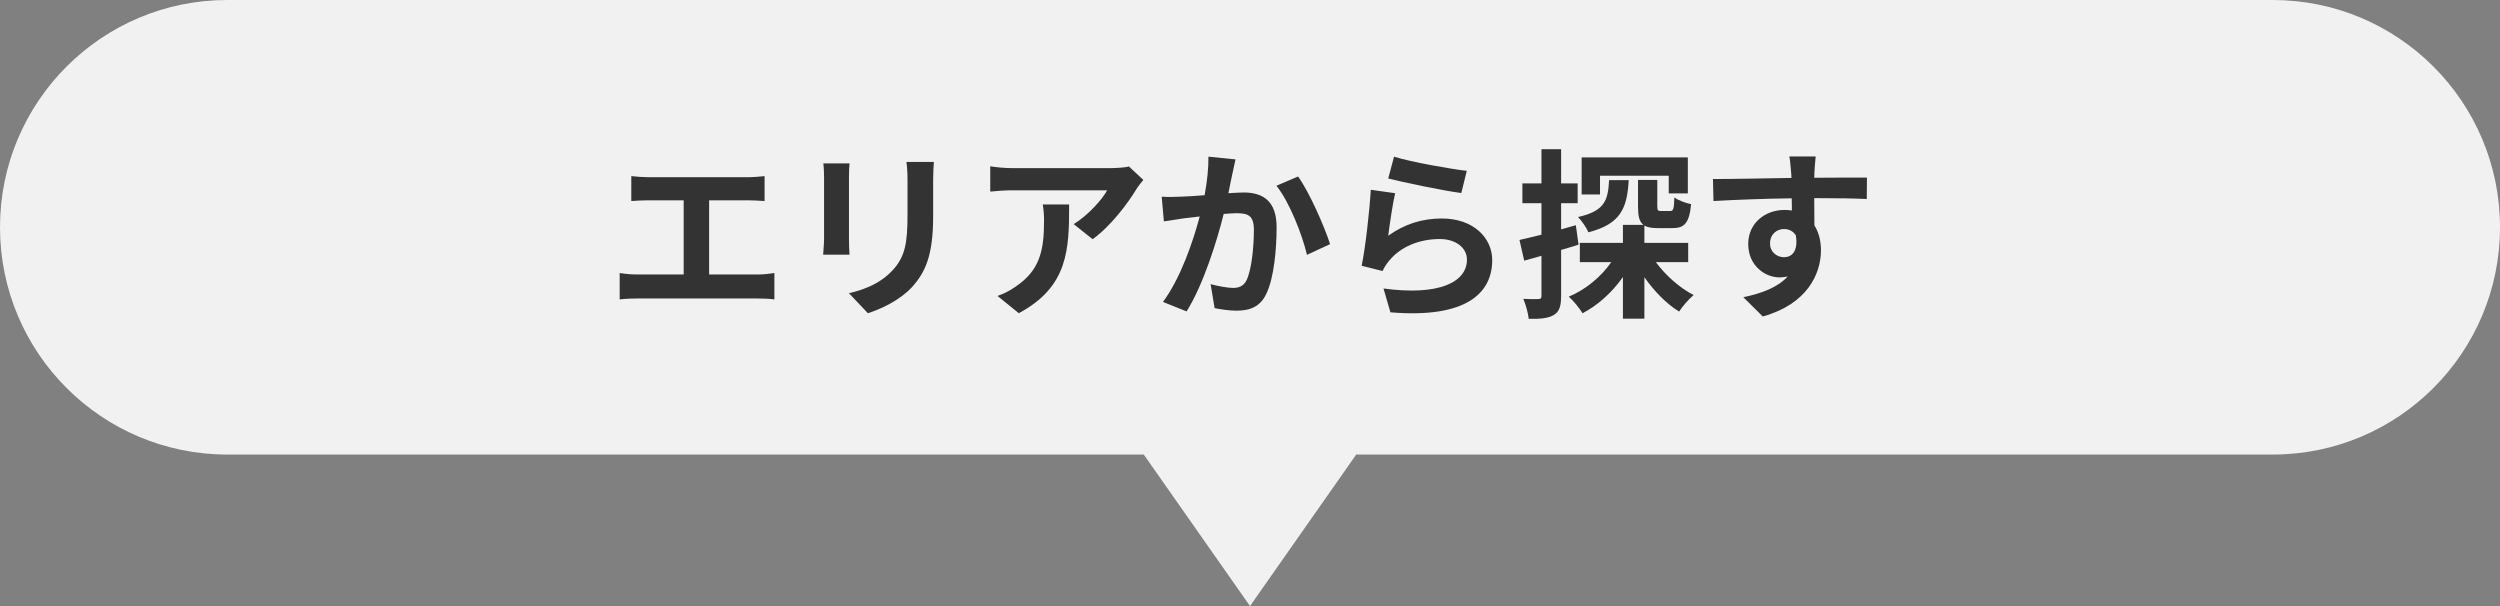 <svg width="165" height="40" viewBox="0 0 165 40" fill="none" xmlns="http://www.w3.org/2000/svg">
	<rect x="0" y="0" width="165" height="40" fill="#808080" stroke="none"/>
	<path fill-rule="evenodd" clip-rule="evenodd" d="M15 0C6.716 0 0 6.716 0 15C0 23.284 6.716 30 15 30H75.489L82.5 40L89.511 30H150C158.284 30 165 23.284 165 15C165 6.716 158.284 0 150 0H15Z" fill="#F1F1F1" />
	<path d="M119.835 10.328C119.811 10.52 119.763 11.168 119.751 11.36C119.751 11.456 119.751 11.588 119.739 11.732C120.951 11.732 122.595 11.708 123.219 11.72L123.207 13.136C122.487 13.1 121.371 13.076 119.739 13.076C119.739 13.688 119.751 14.348 119.751 14.876C120.039 15.332 120.183 15.896 120.183 16.52C120.183 18.08 119.271 20.072 116.343 20.888L115.059 19.616C116.271 19.364 117.327 18.968 117.987 18.248C117.819 18.284 117.639 18.308 117.447 18.308C116.523 18.308 115.383 17.564 115.383 16.1C115.383 14.744 116.475 13.856 117.783 13.856C117.951 13.856 118.107 13.868 118.263 13.892C118.263 13.628 118.263 13.352 118.251 13.088C116.439 13.112 114.567 13.184 113.091 13.268L113.055 11.816C114.423 11.816 116.607 11.768 118.239 11.744C118.227 11.588 118.227 11.468 118.215 11.372C118.179 10.88 118.131 10.472 118.095 10.328H119.835ZM116.823 16.076C116.823 16.628 117.267 16.976 117.747 16.976C118.251 16.976 118.695 16.592 118.527 15.536C118.359 15.26 118.071 15.116 117.747 15.116C117.279 15.116 116.823 15.44 116.823 16.076Z" fill="#333333" />
	<path d="M105.601 11.6V12.836H104.389V10.388H111.397V12.764H110.137V11.6H105.601ZM106.201 11.888H107.497C107.389 13.712 106.993 14.78 104.833 15.332C104.713 15.032 104.389 14.564 104.149 14.324C105.901 13.928 106.129 13.244 106.201 11.888ZM104.005 14.864L104.185 16.148C103.801 16.268 103.417 16.388 103.033 16.496V19.532C103.033 20.192 102.925 20.552 102.565 20.78C102.193 21.008 101.689 21.056 100.897 21.044C100.861 20.696 100.705 20.108 100.537 19.724C100.969 19.748 101.389 19.748 101.533 19.736C101.677 19.736 101.737 19.688 101.737 19.532V16.88C101.341 17 100.945 17.108 100.597 17.204L100.285 15.836C100.693 15.752 101.197 15.62 101.737 15.488V13.412H100.477V12.104H101.737V9.848H103.033V12.104H104.125V13.412H103.033V15.14L104.005 14.864ZM111.421 17.3H109.285C109.933 18.176 110.857 19.004 111.781 19.472C111.469 19.724 111.037 20.228 110.821 20.564C109.981 20.048 109.177 19.22 108.529 18.296V21.032H107.113V18.284C106.405 19.292 105.469 20.144 104.449 20.672C104.245 20.348 103.849 19.844 103.537 19.58C104.641 19.124 105.673 18.272 106.345 17.3H104.269V16.028H107.113V14.84H108.469C108.181 14.624 108.109 14.24 108.109 13.616V11.876H109.381V13.604C109.381 13.904 109.429 13.928 109.645 13.928H110.221C110.437 13.928 110.485 13.82 110.509 13.028C110.749 13.22 111.277 13.412 111.613 13.472C111.493 14.732 111.169 15.056 110.377 15.056H109.429C109.021 15.056 108.733 15.008 108.529 14.888V16.028H111.421V17.3Z" fill="#333333" />
	<path d="M92.007 10.34C93.147 10.7 95.763 11.156 96.807 11.276L96.447 12.74C95.235 12.584 92.559 12.02 91.623 11.78L92.007 10.34ZM92.079 12.752C91.923 13.412 91.707 14.876 91.623 15.56C92.715 14.768 93.903 14.42 95.163 14.42C97.263 14.42 98.487 15.716 98.487 17.168C98.487 19.352 96.759 21.032 91.767 20.612L91.311 19.04C94.911 19.532 96.819 18.656 96.819 17.132C96.819 16.352 96.075 15.776 95.031 15.776C93.675 15.776 92.451 16.28 91.695 17.192C91.479 17.456 91.359 17.648 91.251 17.888L89.871 17.54C90.111 16.364 90.387 14.012 90.471 12.524L92.079 12.752Z" fill="#333333" />
	<path d="M81.544 10.52C81.472 10.832 81.388 11.216 81.328 11.516C81.244 11.876 81.16 12.32 81.076 12.752C81.472 12.728 81.832 12.704 82.084 12.704C83.356 12.704 84.256 13.268 84.256 14.996C84.256 16.412 84.088 18.356 83.572 19.4C83.176 20.24 82.504 20.504 81.604 20.504C81.136 20.504 80.572 20.42 80.164 20.336L79.9 18.752C80.368 18.884 81.052 19.004 81.376 19.004C81.772 19.004 82.084 18.884 82.276 18.488C82.6 17.804 82.756 16.352 82.756 15.164C82.756 14.204 82.348 14.072 81.592 14.072C81.4 14.072 81.1 14.096 80.764 14.12C80.308 15.944 79.42 18.788 78.316 20.552L76.756 19.928C77.92 18.356 78.748 15.932 79.18 14.288C78.748 14.336 78.376 14.384 78.148 14.408C77.812 14.468 77.176 14.552 76.816 14.612L76.672 12.98C77.104 13.016 77.512 12.992 77.956 12.98C78.328 12.968 78.892 12.932 79.504 12.884C79.672 11.972 79.768 11.096 79.756 10.34L81.544 10.52ZM85.672 11.648C86.416 12.68 87.424 14.972 87.784 16.112L86.26 16.82C85.948 15.488 85.096 13.316 84.244 12.26L85.672 11.648Z" fill="#333333" />
	<path d="M75.46 11.876C75.328 12.032 75.1 12.32 74.992 12.5C74.427 13.436 73.287 14.948 72.112 15.788L70.864 14.792C71.823 14.204 72.76 13.148 73.072 12.56H66.82C66.316 12.56 65.919 12.596 65.356 12.644V10.976C65.811 11.048 66.316 11.096 66.82 11.096H73.287C73.624 11.096 74.284 11.06 74.511 10.988L75.46 11.876ZM70.564 13.496C70.564 16.472 70.504 18.92 67.24 20.672L65.835 19.532C66.219 19.4 66.651 19.196 67.096 18.872C68.62 17.816 68.907 16.544 68.907 14.576C68.907 14.204 68.883 13.88 68.823 13.496H70.564Z" fill="#333333" />
	<path d="M61.636 10.688C61.612 11.024 61.588 11.408 61.588 11.887V14.264C61.588 16.843 61.084 17.959 60.196 18.944C59.404 19.808 58.156 20.395 57.28 20.672L56.032 19.352C57.22 19.076 58.192 18.619 58.912 17.84C59.74 16.939 59.896 16.04 59.896 14.168V11.887C59.896 11.408 59.872 11.024 59.824 10.688H61.636ZM56.068 10.784C56.044 11.059 56.032 11.323 56.032 11.707V15.764C56.032 16.064 56.044 16.532 56.068 16.808H54.328C54.34 16.579 54.388 16.111 54.388 15.752V11.707C54.388 11.479 54.376 11.059 54.34 10.784H56.068Z" fill="#333333" />
	<path d="M41.666 11.624C41.978 11.66 42.47 11.696 42.806 11.696H49.334C49.694 11.696 50.114 11.66 50.462 11.624V13.268C50.102 13.244 49.682 13.22 49.334 13.22H46.802V18.116H49.982C50.414 18.116 50.798 18.068 51.11 18.02V19.76C50.762 19.712 50.258 19.7 49.982 19.7H42.074C41.714 19.7 41.294 19.712 40.898 19.76V18.02C41.27 18.08 41.702 18.116 42.074 18.116H45.122V13.22H42.806C42.482 13.22 41.966 13.244 41.666 13.268V11.624Z" fill="#333333" />
</svg>
